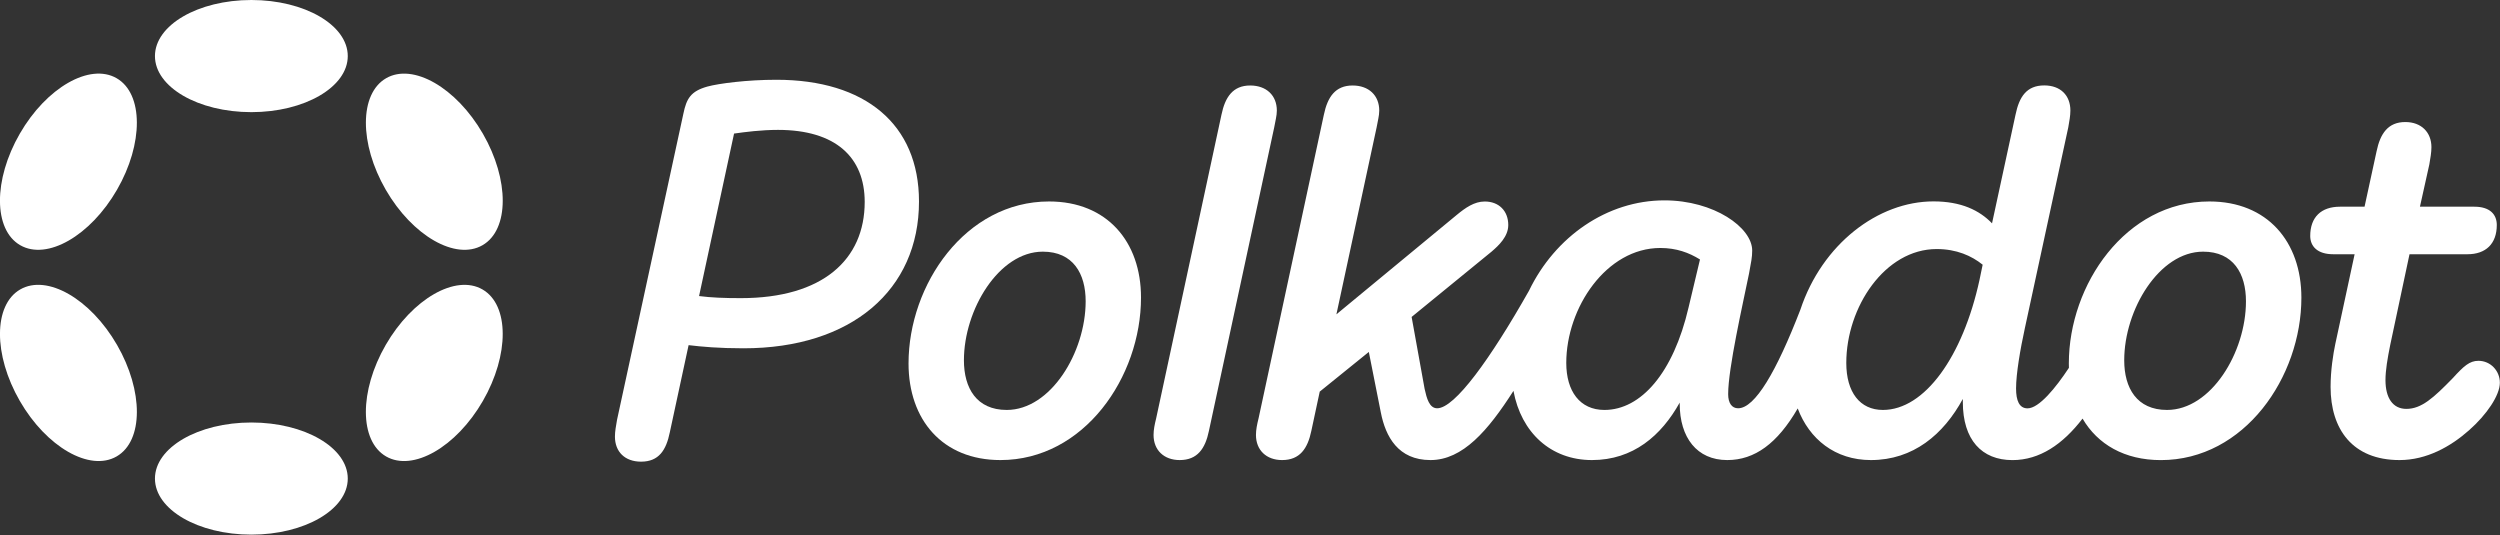 <svg width="3577" height="766" viewBox="0 0 3577 766" fill="none" xmlns="http://www.w3.org/2000/svg">
<rect x="0" y="0" width="3577" height="766" fill="#333333" stroke="none"/>
<g clip-path="url(#clip0_2564_2034)">
<path d="M1110.83 114.132C1068.95 114.132 1028.59 119.394 1012.15 123.842C988.233 130.568 982.266 141.037 977.764 162.735L882.835 600.763C881.316 609.713 879.852 617.199 879.852 624.685C879.852 646.383 894.064 660.541 917.226 660.541C942.667 660.541 953.136 644.104 958.344 618.664L985.249 493.846C1003.91 496.07 1028.59 498.348 1063.74 498.348C1218.5 498.348 1314.9 414.649 1314.9 288.312C1314.9 177.653 1237.87 114.132 1110.83 114.132ZM1060 426.582C1036.08 426.582 1017.36 425.823 1000.22 423.599L1050.29 191.105C1065.97 188.881 1089.18 185.844 1113.1 185.844C1195.34 185.844 1237.22 224.737 1237.22 289.017C1237.16 371.253 1177.33 426.582 1060 426.582Z" fill="white"/>
<path d="M3546.15 516.249C3533.46 516.249 3525.21 523.734 3509.54 540.93C3481.87 569.354 3464.68 585.031 3443.03 585.031C3423.61 585.031 3413.14 569.354 3413.14 543.914C3413.14 529.701 3416.13 512.506 3419.87 493.845L3447.53 363.766H3530.53C3556.67 363.766 3572.41 348.795 3572.41 321.889C3572.41 306.918 3562.7 295.743 3540.29 295.743H3462.45L3475.9 235.206C3477.42 226.255 3478.89 218.01 3478.89 210.524C3478.89 189.586 3464.68 174.614 3441.51 174.614C3416.83 174.614 3405.66 191.05 3400.4 216.491L3383.2 295.743H3348.05C3321.14 295.743 3305.47 310.715 3305.47 337.62C3305.47 352.592 3315.94 363.766 3338.34 363.766H3368.99L3341.32 492.327C3338.34 506.539 3334.6 529.701 3334.6 553.623C3334.6 614.161 3366 658.262 3433.27 658.262C3472.16 658.262 3506.5 638.842 3532.7 615.625C3558.14 593.222 3576.8 565.557 3576.8 547.602C3576.8 530.461 3563.35 516.249 3546.15 516.249Z" fill="white"/>
<path d="M1826.91 158.232C1826.91 136.534 1811.94 122.322 1788.78 122.322C1764.1 122.322 1752.92 138.758 1747.66 164.199L1654.25 598.484C1652.03 607.434 1650.51 614.92 1650.51 622.406C1650.51 644.104 1665.48 658.262 1687.88 658.262C1713.33 658.262 1724.5 641.826 1729.76 616.385L1823.17 182.154C1824.69 173.15 1826.91 165.718 1826.91 158.232Z" fill="white"/>
<path d="M3161.18 288.258C3041.57 288.258 2960.09 407.108 2960.09 519.992C2960.09 522.107 2960.14 524.223 2960.2 526.284C2941.43 554.763 2917.45 584.272 2901.02 584.272C2889.08 584.272 2884.58 573.043 2884.58 555.848C2884.58 534.909 2890.55 499.758 2897.27 469.11L2959.33 182.046C2960.85 173.096 2962.31 165.61 2962.31 158.124C2962.31 136.426 2948.1 122.214 2924.94 122.214C2899.5 122.214 2889.08 138.65 2883.82 164.091L2850.19 319.557C2832.23 300.897 2806.03 288.149 2766.44 288.149C2687.02 288.149 2607.12 349.283 2575.98 443.072C2541.7 531.709 2511.05 584.163 2486.86 584.163C2477.91 584.163 2472.65 576.678 2472.65 563.984C2472.65 526.61 2493.58 435.424 2502.53 391.323C2505.52 374.887 2507.04 368.16 2507.04 358.45C2507.04 325.578 2452.47 286.684 2381.46 286.684C2299.33 286.684 2224.96 338.705 2187.7 415.95C2132.31 513.808 2081.49 584.163 2056.32 584.163C2045.09 584.163 2041.34 569.951 2038.36 556.499L2019.75 453.487L2134.1 360.078C2144.57 351.127 2158.03 338.38 2158.03 321.944C2158.03 301.764 2144.57 288.312 2124.39 288.312C2109.42 288.312 2096.73 297.262 2084.04 307.731L1912.13 449.745L1969.69 182.154C1971.21 173.204 1973.43 165.718 1973.43 158.232C1973.43 136.535 1958.46 122.322 1935.3 122.322C1910.61 122.322 1899.44 138.759 1894.18 164.199L1800.77 598.484C1798.54 607.434 1797.03 614.92 1797.03 622.406C1797.03 644.104 1812 658.262 1834.4 658.262C1859.84 658.262 1871.02 641.826 1876.28 616.385L1888.27 560.35L1958.51 503.555L1975.71 590.239C1982.43 624.63 2000.39 658.262 2046.71 658.262C2092.82 658.262 2129.11 616.168 2165.46 559.265C2176.47 618.88 2218.89 658.262 2277.74 658.262C2336.82 658.262 2377.17 623.111 2403.32 576.027V577.545C2403.32 626.149 2428 658.262 2471.34 658.262C2510.56 658.262 2543.11 634.611 2572.18 584.38C2588.68 628.156 2625.56 658.262 2676.88 658.262C2737.41 658.262 2780.76 621.647 2808.42 570.819V575.321C2808.42 629.132 2835.33 658.316 2879.43 658.316C2918.38 658.316 2951.47 635.696 2979.73 598.918C3001.21 635.696 3039.72 658.316 3091.74 658.316C3211.35 658.316 3292.83 539.466 3292.83 425.823C3292.77 345.811 3244.17 288.258 3161.18 288.258ZM2415.96 440.035C2394.26 533.444 2347.94 586.55 2295.59 586.55C2260.44 586.55 2241.02 559.645 2241.02 519.286C2241.02 440.035 2298.57 354.816 2375.55 354.816C2398.71 354.816 2416.66 361.542 2432.34 371.252L2415.96 440.035ZM2832.29 400.436C2808.37 510.336 2753.8 586.55 2694.02 586.55C2661.15 586.55 2641.67 561.109 2641.67 519.286C2641.67 439.33 2697 356.335 2770.99 356.335C2799.42 356.335 2821.06 366.045 2836.79 378.738L2832.29 400.436ZM3100.64 586.55C3057.3 586.55 3039.34 555.142 3039.34 515.544C3039.34 443.018 3089.41 360.078 3152.23 360.078C3195.57 360.078 3213.52 391.486 3213.52 431.084C3213.52 504.315 3163.45 586.55 3100.64 586.55Z" fill="white"/>
<path d="M1501.01 288.258C1381.4 288.258 1299.93 407.108 1299.93 519.992C1299.93 600.708 1348.53 658.262 1431.47 658.262C1551.08 658.262 1632.56 539.412 1632.56 425.769C1632.56 345.812 1583.95 288.258 1501.01 288.258ZM1440.47 586.55C1397.13 586.55 1379.18 555.143 1379.18 515.544C1379.18 443.018 1429.25 360.078 1492.06 360.078C1535.4 360.078 1553.36 391.486 1553.36 431.085C1553.3 504.315 1503.24 586.55 1440.47 586.55Z" fill="white"/>
<path d="M359.644 160.456C435.829 160.456 497.589 124.537 497.589 80.228C497.589 35.919 435.829 0 359.644 0C283.459 0 221.699 35.919 221.699 80.228C221.699 124.537 283.459 160.456 359.644 160.456Z" fill="white"/>
<path d="M359.644 764.961C435.829 764.961 497.589 729.042 497.589 684.733C497.589 640.424 435.829 604.505 359.644 604.505C283.459 604.505 221.699 640.424 221.699 684.733C221.699 729.042 283.459 764.961 359.644 764.961Z" fill="white"/>
<path d="M167.408 271.511C205.501 205.535 205.253 134.079 166.856 111.909C128.459 89.74 66.451 125.252 28.359 191.228C-9.733 257.204 -9.486 328.66 28.911 350.83C67.309 372.999 129.316 337.487 167.408 271.511Z" fill="white"/>
<path d="M690.869 573.728C728.961 507.752 728.735 436.308 690.364 414.154C651.992 391.999 590.006 427.524 551.914 493.5C513.821 559.476 514.048 630.92 552.419 653.074C590.79 675.228 652.777 639.704 690.869 573.728Z" fill="white"/>
<path d="M166.876 653.055C205.273 630.886 205.52 559.43 167.428 493.454C129.335 427.478 67.328 391.966 28.931 414.135C-9.467 436.305 -9.714 507.76 28.379 573.737C66.471 639.713 128.478 675.225 166.876 653.055Z" fill="white"/>
<path d="M690.395 350.847C728.766 328.693 728.993 257.249 690.9 191.273C652.808 125.297 590.822 89.772 552.45 111.927C514.079 134.081 513.853 205.525 551.945 271.501C590.037 337.477 652.024 373.002 690.395 350.847Z" fill="white"/>
</g>
<defs>
<clipPath id="clip0_2564_2034">
<rect width="3576.8" height="765.016" fill="white"/>
</clipPath>
</defs>
</svg>
